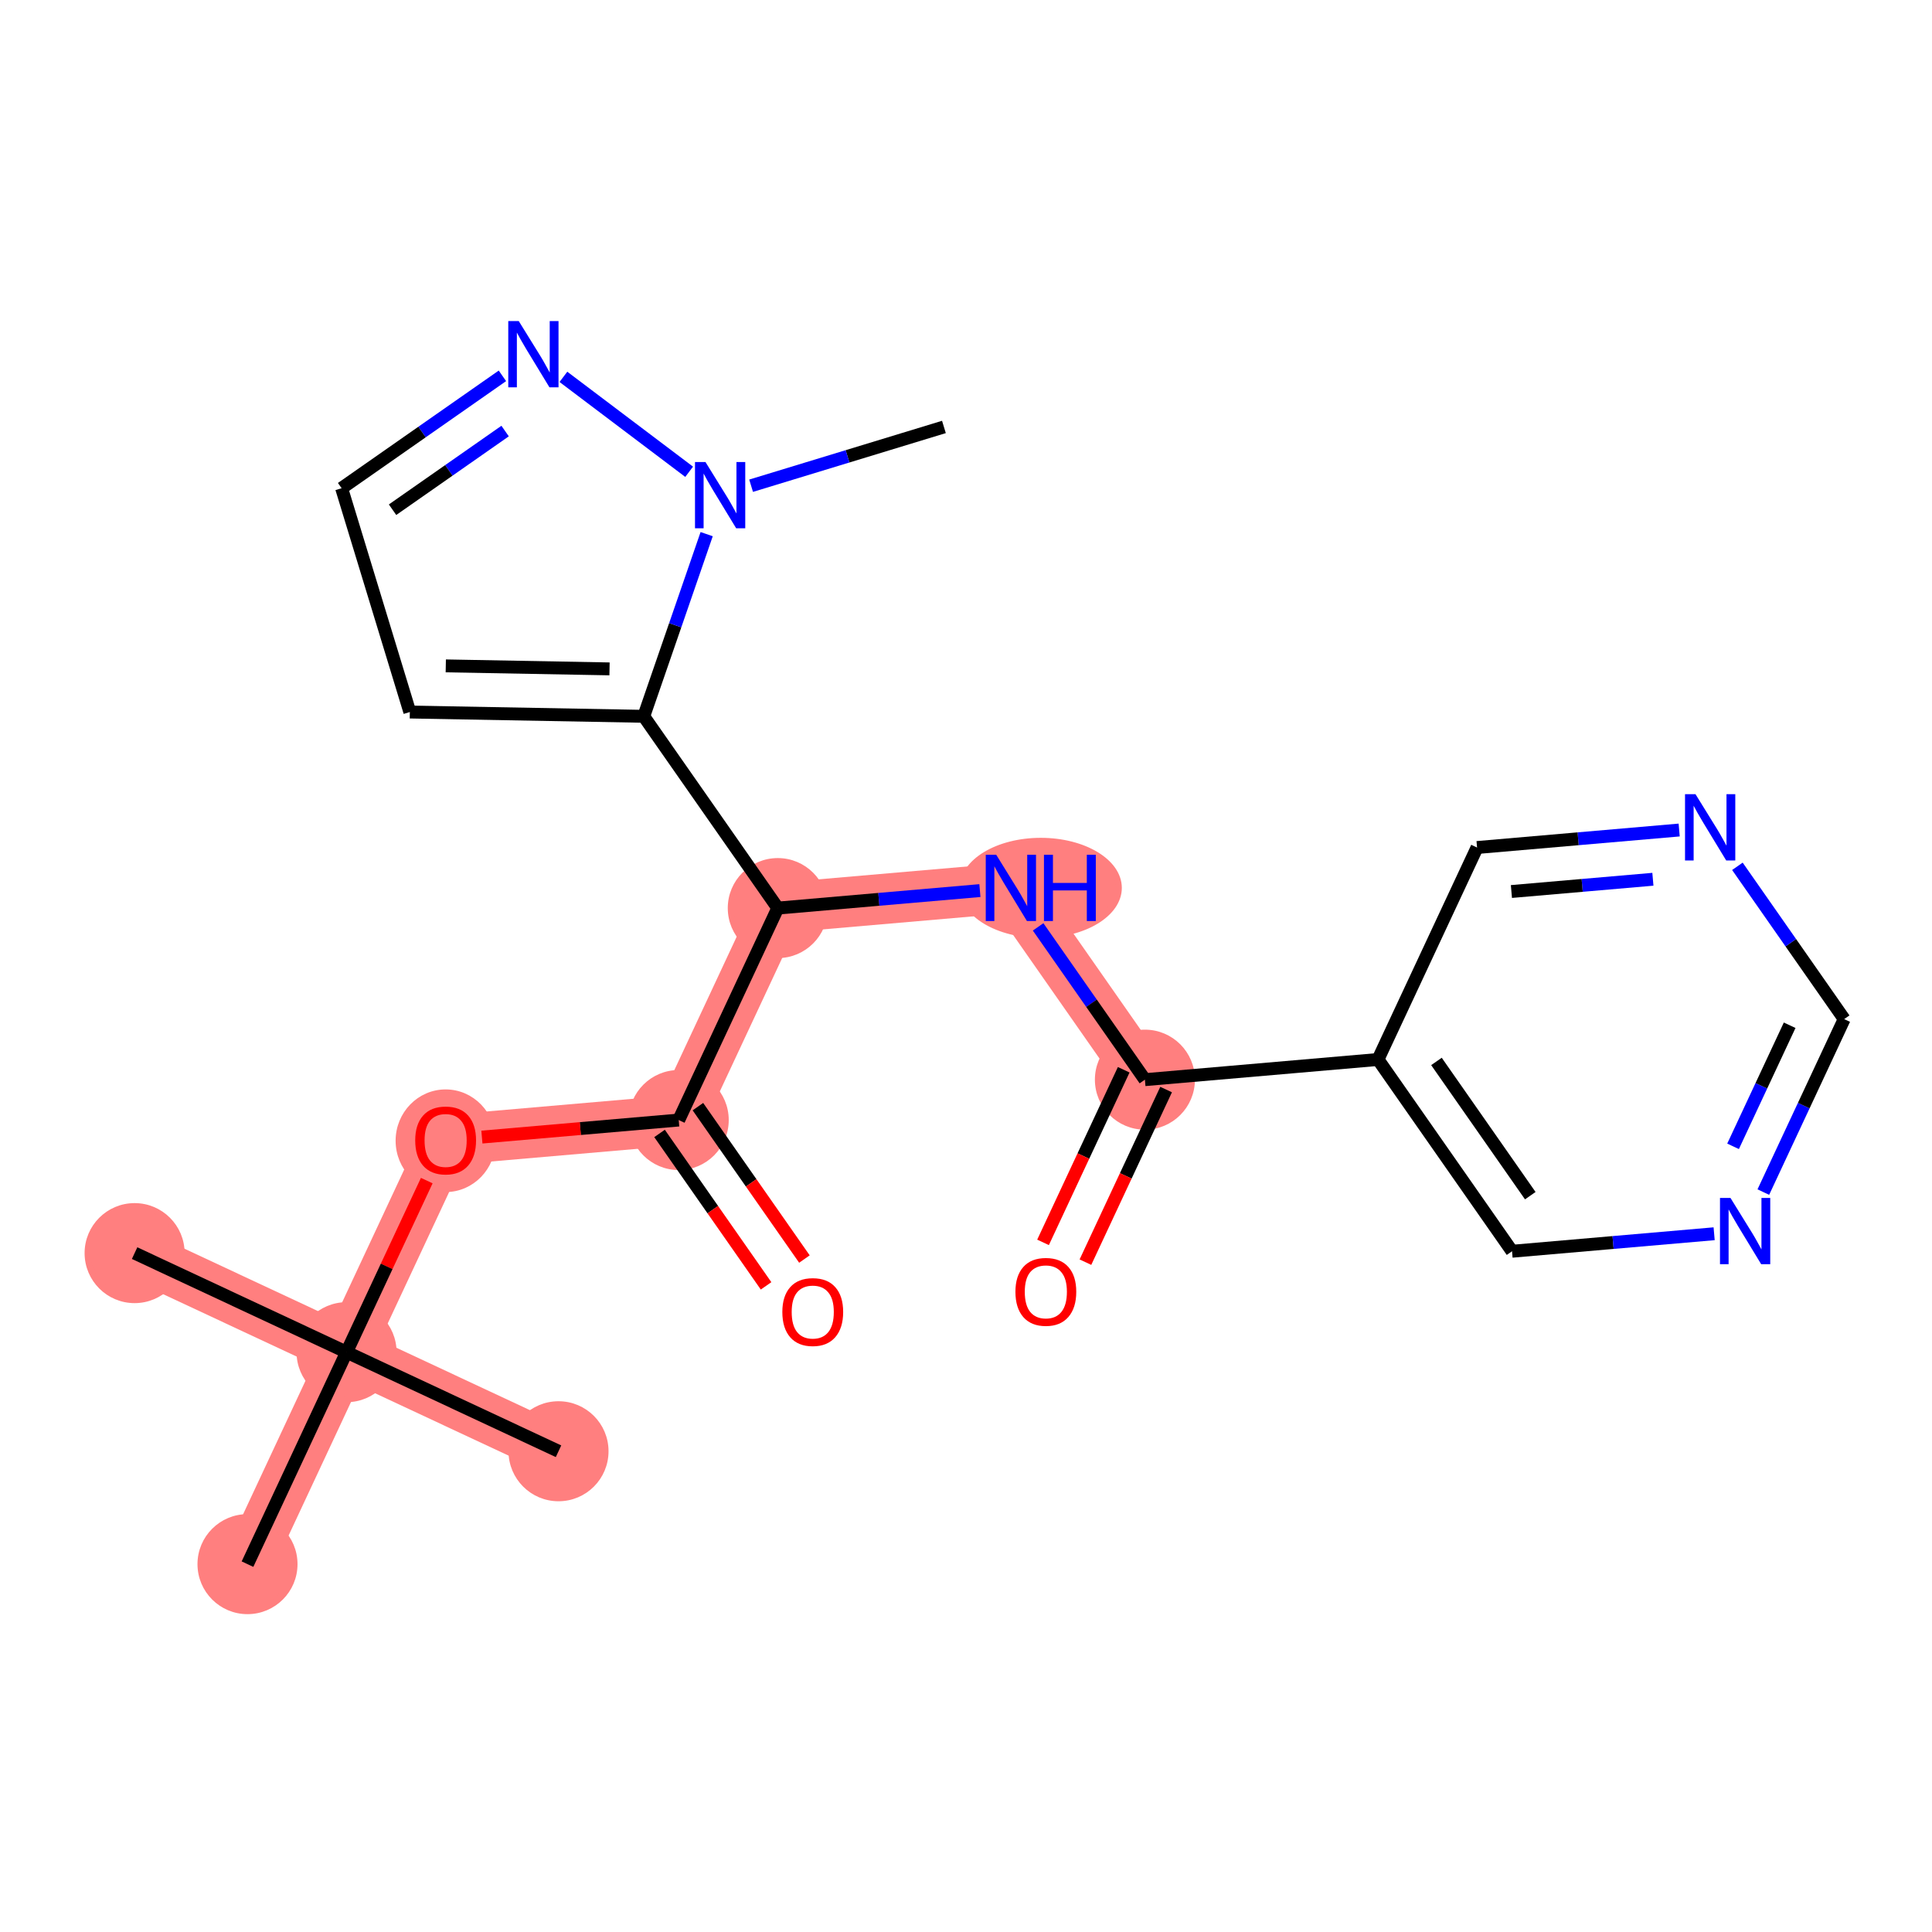 <?xml version='1.0' encoding='iso-8859-1'?>
<svg version='1.1' baseProfile='full'
              xmlns='http://www.w3.org/2000/svg'
                      xmlns:rdkit='http://www.rdkit.org/xml'
                      xmlns:xlink='http://www.w3.org/1999/xlink'
                  xml:space='preserve'
width='300px' height='300px' viewBox='0 0 300 300'>
<!-- END OF HEADER -->
<rect style='opacity:1.0;fill:#FFFFFF;stroke:none' width='300' height='300' x='0' y='0'> </rect>
<rect style='opacity:1.0;fill:#FFFFFF;stroke:none' width='300' height='300' x='0' y='0'> </rect>
<path d='M 120.774,141.007 L 156.969,137.872' style='fill:none;fill-rule:evenodd;stroke:#FF7F7F;stroke-width:7.8px;stroke-linecap:butt;stroke-linejoin:miter;stroke-opacity:1' />
<path d='M 120.774,141.007 L 105.392,173.919' style='fill:none;fill-rule:evenodd;stroke:#FF7F7F;stroke-width:7.8px;stroke-linecap:butt;stroke-linejoin:miter;stroke-opacity:1' />
<path d='M 156.969,137.872 L 177.781,167.65' style='fill:none;fill-rule:evenodd;stroke:#FF7F7F;stroke-width:7.8px;stroke-linecap:butt;stroke-linejoin:miter;stroke-opacity:1' />
<path d='M 105.392,173.919 L 69.197,177.054' style='fill:none;fill-rule:evenodd;stroke:#FF7F7F;stroke-width:7.8px;stroke-linecap:butt;stroke-linejoin:miter;stroke-opacity:1' />
<path d='M 69.197,177.054 L 53.815,209.966' style='fill:none;fill-rule:evenodd;stroke:#FF7F7F;stroke-width:7.8px;stroke-linecap:butt;stroke-linejoin:miter;stroke-opacity:1' />
<path d='M 53.815,209.966 L 20.902,194.584' style='fill:none;fill-rule:evenodd;stroke:#FF7F7F;stroke-width:7.8px;stroke-linecap:butt;stroke-linejoin:miter;stroke-opacity:1' />
<path d='M 53.815,209.966 L 86.727,225.349' style='fill:none;fill-rule:evenodd;stroke:#FF7F7F;stroke-width:7.8px;stroke-linecap:butt;stroke-linejoin:miter;stroke-opacity:1' />
<path d='M 53.815,209.966 L 38.432,242.879' style='fill:none;fill-rule:evenodd;stroke:#FF7F7F;stroke-width:7.8px;stroke-linecap:butt;stroke-linejoin:miter;stroke-opacity:1' />
<ellipse cx='120.774' cy='141.007' rx='7.266' ry='7.266'  style='fill:#FF7F7F;fill-rule:evenodd;stroke:#FF7F7F;stroke-width:1.0px;stroke-linecap:butt;stroke-linejoin:miter;stroke-opacity:1' />
<ellipse cx='161.612' cy='137.872' rx='12.084' ry='7.275'  style='fill:#FF7F7F;fill-rule:evenodd;stroke:#FF7F7F;stroke-width:1.0px;stroke-linecap:butt;stroke-linejoin:miter;stroke-opacity:1' />
<ellipse cx='177.781' cy='167.65' rx='7.266' ry='7.266'  style='fill:#FF7F7F;fill-rule:evenodd;stroke:#FF7F7F;stroke-width:1.0px;stroke-linecap:butt;stroke-linejoin:miter;stroke-opacity:1' />
<ellipse cx='105.392' cy='173.919' rx='7.266' ry='7.266'  style='fill:#FF7F7F;fill-rule:evenodd;stroke:#FF7F7F;stroke-width:1.0px;stroke-linecap:butt;stroke-linejoin:miter;stroke-opacity:1' />
<ellipse cx='69.197' cy='177.134' rx='7.266' ry='7.47'  style='fill:#FF7F7F;fill-rule:evenodd;stroke:#FF7F7F;stroke-width:1.0px;stroke-linecap:butt;stroke-linejoin:miter;stroke-opacity:1' />
<ellipse cx='53.815' cy='209.966' rx='7.266' ry='7.266'  style='fill:#FF7F7F;fill-rule:evenodd;stroke:#FF7F7F;stroke-width:1.0px;stroke-linecap:butt;stroke-linejoin:miter;stroke-opacity:1' />
<ellipse cx='20.902' cy='194.584' rx='7.266' ry='7.266'  style='fill:#FF7F7F;fill-rule:evenodd;stroke:#FF7F7F;stroke-width:1.0px;stroke-linecap:butt;stroke-linejoin:miter;stroke-opacity:1' />
<ellipse cx='86.727' cy='225.349' rx='7.266' ry='7.266'  style='fill:#FF7F7F;fill-rule:evenodd;stroke:#FF7F7F;stroke-width:1.0px;stroke-linecap:butt;stroke-linejoin:miter;stroke-opacity:1' />
<ellipse cx='38.432' cy='242.879' rx='7.266' ry='7.266'  style='fill:#FF7F7F;fill-rule:evenodd;stroke:#FF7F7F;stroke-width:1.0px;stroke-linecap:butt;stroke-linejoin:miter;stroke-opacity:1' />
<path class='bond-0 atom-0 atom-1' d='M 146.572,66.297 L 131.601,70.86' style='fill:none;fill-rule:evenodd;stroke:#000000;stroke-width:2.0px;stroke-linecap:butt;stroke-linejoin:miter;stroke-opacity:1' />
<path class='bond-0 atom-0 atom-1' d='M 131.601,70.86 L 116.631,75.423' style='fill:none;fill-rule:evenodd;stroke:#0000FF;stroke-width:2.0px;stroke-linecap:butt;stroke-linejoin:miter;stroke-opacity:1' />
<path class='bond-1 atom-1 atom-2' d='M 107.01,73.257 L 87.485,58.517' style='fill:none;fill-rule:evenodd;stroke:#0000FF;stroke-width:2.0px;stroke-linecap:butt;stroke-linejoin:miter;stroke-opacity:1' />
<path class='bond-22 atom-5 atom-1' d='M 99.963,111.229 L 104.847,97.085' style='fill:none;fill-rule:evenodd;stroke:#000000;stroke-width:2.0px;stroke-linecap:butt;stroke-linejoin:miter;stroke-opacity:1' />
<path class='bond-22 atom-5 atom-1' d='M 104.847,97.085 L 109.731,82.941' style='fill:none;fill-rule:evenodd;stroke:#0000FF;stroke-width:2.0px;stroke-linecap:butt;stroke-linejoin:miter;stroke-opacity:1' />
<path class='bond-2 atom-2 atom-3' d='M 78.015,58.361 L 65.531,67.086' style='fill:none;fill-rule:evenodd;stroke:#0000FF;stroke-width:2.0px;stroke-linecap:butt;stroke-linejoin:miter;stroke-opacity:1' />
<path class='bond-2 atom-2 atom-3' d='M 65.531,67.086 L 53.047,75.811' style='fill:none;fill-rule:evenodd;stroke:#000000;stroke-width:2.0px;stroke-linecap:butt;stroke-linejoin:miter;stroke-opacity:1' />
<path class='bond-2 atom-2 atom-3' d='M 78.433,66.934 L 69.694,73.042' style='fill:none;fill-rule:evenodd;stroke:#0000FF;stroke-width:2.0px;stroke-linecap:butt;stroke-linejoin:miter;stroke-opacity:1' />
<path class='bond-2 atom-2 atom-3' d='M 69.694,73.042 L 60.955,79.149' style='fill:none;fill-rule:evenodd;stroke:#000000;stroke-width:2.0px;stroke-linecap:butt;stroke-linejoin:miter;stroke-opacity:1' />
<path class='bond-3 atom-3 atom-4' d='M 53.047,75.811 L 63.639,110.563' style='fill:none;fill-rule:evenodd;stroke:#000000;stroke-width:2.0px;stroke-linecap:butt;stroke-linejoin:miter;stroke-opacity:1' />
<path class='bond-4 atom-4 atom-5' d='M 63.639,110.563 L 99.963,111.229' style='fill:none;fill-rule:evenodd;stroke:#000000;stroke-width:2.0px;stroke-linecap:butt;stroke-linejoin:miter;stroke-opacity:1' />
<path class='bond-4 atom-4 atom-5' d='M 69.221,103.398 L 94.647,103.864' style='fill:none;fill-rule:evenodd;stroke:#000000;stroke-width:2.0px;stroke-linecap:butt;stroke-linejoin:miter;stroke-opacity:1' />
<path class='bond-5 atom-5 atom-6' d='M 99.963,111.229 L 120.774,141.007' style='fill:none;fill-rule:evenodd;stroke:#000000;stroke-width:2.0px;stroke-linecap:butt;stroke-linejoin:miter;stroke-opacity:1' />
<path class='bond-6 atom-6 atom-7' d='M 120.774,141.007 L 136.466,139.648' style='fill:none;fill-rule:evenodd;stroke:#000000;stroke-width:2.0px;stroke-linecap:butt;stroke-linejoin:miter;stroke-opacity:1' />
<path class='bond-6 atom-6 atom-7' d='M 136.466,139.648 L 152.159,138.289' style='fill:none;fill-rule:evenodd;stroke:#0000FF;stroke-width:2.0px;stroke-linecap:butt;stroke-linejoin:miter;stroke-opacity:1' />
<path class='bond-15 atom-6 atom-16' d='M 120.774,141.007 L 105.392,173.919' style='fill:none;fill-rule:evenodd;stroke:#000000;stroke-width:2.0px;stroke-linecap:butt;stroke-linejoin:miter;stroke-opacity:1' />
<path class='bond-7 atom-7 atom-8' d='M 161.199,143.925 L 169.49,155.787' style='fill:none;fill-rule:evenodd;stroke:#0000FF;stroke-width:2.0px;stroke-linecap:butt;stroke-linejoin:miter;stroke-opacity:1' />
<path class='bond-7 atom-7 atom-8' d='M 169.49,155.787 L 177.781,167.65' style='fill:none;fill-rule:evenodd;stroke:#000000;stroke-width:2.0px;stroke-linecap:butt;stroke-linejoin:miter;stroke-opacity:1' />
<path class='bond-8 atom-8 atom-9' d='M 174.489,166.112 L 168.226,179.513' style='fill:none;fill-rule:evenodd;stroke:#000000;stroke-width:2.0px;stroke-linecap:butt;stroke-linejoin:miter;stroke-opacity:1' />
<path class='bond-8 atom-8 atom-9' d='M 168.226,179.513 L 161.963,192.914' style='fill:none;fill-rule:evenodd;stroke:#FF0000;stroke-width:2.0px;stroke-linecap:butt;stroke-linejoin:miter;stroke-opacity:1' />
<path class='bond-8 atom-8 atom-9' d='M 181.072,169.188 L 174.809,182.589' style='fill:none;fill-rule:evenodd;stroke:#000000;stroke-width:2.0px;stroke-linecap:butt;stroke-linejoin:miter;stroke-opacity:1' />
<path class='bond-8 atom-8 atom-9' d='M 174.809,182.589 L 168.545,195.99' style='fill:none;fill-rule:evenodd;stroke:#FF0000;stroke-width:2.0px;stroke-linecap:butt;stroke-linejoin:miter;stroke-opacity:1' />
<path class='bond-9 atom-8 atom-10' d='M 177.781,167.65 L 213.975,164.516' style='fill:none;fill-rule:evenodd;stroke:#000000;stroke-width:2.0px;stroke-linecap:butt;stroke-linejoin:miter;stroke-opacity:1' />
<path class='bond-10 atom-10 atom-11' d='M 213.975,164.516 L 234.787,194.294' style='fill:none;fill-rule:evenodd;stroke:#000000;stroke-width:2.0px;stroke-linecap:butt;stroke-linejoin:miter;stroke-opacity:1' />
<path class='bond-10 atom-10 atom-11' d='M 223.052,164.82 L 237.621,185.664' style='fill:none;fill-rule:evenodd;stroke:#000000;stroke-width:2.0px;stroke-linecap:butt;stroke-linejoin:miter;stroke-opacity:1' />
<path class='bond-23 atom-15 atom-10' d='M 229.357,131.603 L 213.975,164.516' style='fill:none;fill-rule:evenodd;stroke:#000000;stroke-width:2.0px;stroke-linecap:butt;stroke-linejoin:miter;stroke-opacity:1' />
<path class='bond-11 atom-11 atom-12' d='M 234.787,194.294 L 250.479,192.935' style='fill:none;fill-rule:evenodd;stroke:#000000;stroke-width:2.0px;stroke-linecap:butt;stroke-linejoin:miter;stroke-opacity:1' />
<path class='bond-11 atom-11 atom-12' d='M 250.479,192.935 L 266.171,191.576' style='fill:none;fill-rule:evenodd;stroke:#0000FF;stroke-width:2.0px;stroke-linecap:butt;stroke-linejoin:miter;stroke-opacity:1' />
<path class='bond-12 atom-12 atom-13' d='M 273.81,185.106 L 280.087,171.676' style='fill:none;fill-rule:evenodd;stroke:#0000FF;stroke-width:2.0px;stroke-linecap:butt;stroke-linejoin:miter;stroke-opacity:1' />
<path class='bond-12 atom-12 atom-13' d='M 280.087,171.676 L 286.364,158.246' style='fill:none;fill-rule:evenodd;stroke:#000000;stroke-width:2.0px;stroke-linecap:butt;stroke-linejoin:miter;stroke-opacity:1' />
<path class='bond-12 atom-12 atom-13' d='M 269.11,178.001 L 273.504,168.6' style='fill:none;fill-rule:evenodd;stroke:#0000FF;stroke-width:2.0px;stroke-linecap:butt;stroke-linejoin:miter;stroke-opacity:1' />
<path class='bond-12 atom-12 atom-13' d='M 273.504,168.6 L 277.898,159.199' style='fill:none;fill-rule:evenodd;stroke:#000000;stroke-width:2.0px;stroke-linecap:butt;stroke-linejoin:miter;stroke-opacity:1' />
<path class='bond-13 atom-13 atom-14' d='M 286.364,158.246 L 278.073,146.384' style='fill:none;fill-rule:evenodd;stroke:#000000;stroke-width:2.0px;stroke-linecap:butt;stroke-linejoin:miter;stroke-opacity:1' />
<path class='bond-13 atom-13 atom-14' d='M 278.073,146.384 L 269.782,134.521' style='fill:none;fill-rule:evenodd;stroke:#0000FF;stroke-width:2.0px;stroke-linecap:butt;stroke-linejoin:miter;stroke-opacity:1' />
<path class='bond-14 atom-14 atom-15' d='M 260.742,128.885 L 245.05,130.244' style='fill:none;fill-rule:evenodd;stroke:#0000FF;stroke-width:2.0px;stroke-linecap:butt;stroke-linejoin:miter;stroke-opacity:1' />
<path class='bond-14 atom-14 atom-15' d='M 245.05,130.244 L 229.357,131.603' style='fill:none;fill-rule:evenodd;stroke:#000000;stroke-width:2.0px;stroke-linecap:butt;stroke-linejoin:miter;stroke-opacity:1' />
<path class='bond-14 atom-14 atom-15' d='M 256.661,136.532 L 245.677,137.483' style='fill:none;fill-rule:evenodd;stroke:#0000FF;stroke-width:2.0px;stroke-linecap:butt;stroke-linejoin:miter;stroke-opacity:1' />
<path class='bond-14 atom-14 atom-15' d='M 245.677,137.483 L 234.692,138.434' style='fill:none;fill-rule:evenodd;stroke:#000000;stroke-width:2.0px;stroke-linecap:butt;stroke-linejoin:miter;stroke-opacity:1' />
<path class='bond-16 atom-16 atom-17' d='M 102.414,176 L 110.685,187.834' style='fill:none;fill-rule:evenodd;stroke:#000000;stroke-width:2.0px;stroke-linecap:butt;stroke-linejoin:miter;stroke-opacity:1' />
<path class='bond-16 atom-16 atom-17' d='M 110.685,187.834 L 118.955,199.668' style='fill:none;fill-rule:evenodd;stroke:#FF0000;stroke-width:2.0px;stroke-linecap:butt;stroke-linejoin:miter;stroke-opacity:1' />
<path class='bond-16 atom-16 atom-17' d='M 108.37,171.838 L 116.64,183.672' style='fill:none;fill-rule:evenodd;stroke:#000000;stroke-width:2.0px;stroke-linecap:butt;stroke-linejoin:miter;stroke-opacity:1' />
<path class='bond-16 atom-16 atom-17' d='M 116.64,183.672 L 124.911,195.505' style='fill:none;fill-rule:evenodd;stroke:#FF0000;stroke-width:2.0px;stroke-linecap:butt;stroke-linejoin:miter;stroke-opacity:1' />
<path class='bond-17 atom-16 atom-18' d='M 105.392,173.919 L 90.11,175.243' style='fill:none;fill-rule:evenodd;stroke:#000000;stroke-width:2.0px;stroke-linecap:butt;stroke-linejoin:miter;stroke-opacity:1' />
<path class='bond-17 atom-16 atom-18' d='M 90.11,175.243 L 74.829,176.566' style='fill:none;fill-rule:evenodd;stroke:#FF0000;stroke-width:2.0px;stroke-linecap:butt;stroke-linejoin:miter;stroke-opacity:1' />
<path class='bond-18 atom-18 atom-19' d='M 66.267,183.324 L 60.041,196.645' style='fill:none;fill-rule:evenodd;stroke:#FF0000;stroke-width:2.0px;stroke-linecap:butt;stroke-linejoin:miter;stroke-opacity:1' />
<path class='bond-18 atom-18 atom-19' d='M 60.041,196.645 L 53.815,209.966' style='fill:none;fill-rule:evenodd;stroke:#000000;stroke-width:2.0px;stroke-linecap:butt;stroke-linejoin:miter;stroke-opacity:1' />
<path class='bond-19 atom-19 atom-20' d='M 53.815,209.966 L 20.902,194.584' style='fill:none;fill-rule:evenodd;stroke:#000000;stroke-width:2.0px;stroke-linecap:butt;stroke-linejoin:miter;stroke-opacity:1' />
<path class='bond-20 atom-19 atom-21' d='M 53.815,209.966 L 86.727,225.349' style='fill:none;fill-rule:evenodd;stroke:#000000;stroke-width:2.0px;stroke-linecap:butt;stroke-linejoin:miter;stroke-opacity:1' />
<path class='bond-21 atom-19 atom-22' d='M 53.815,209.966 L 38.432,242.879' style='fill:none;fill-rule:evenodd;stroke:#000000;stroke-width:2.0px;stroke-linecap:butt;stroke-linejoin:miter;stroke-opacity:1' />
<path  class='atom-1' d='M 109.546 71.744
L 112.918 77.194
Q 113.252 77.731, 113.79 78.705
Q 114.327 79.679, 114.356 79.737
L 114.356 71.744
L 115.722 71.744
L 115.722 82.033
L 114.313 82.033
L 110.694 76.075
Q 110.273 75.377, 109.822 74.578
Q 109.386 73.779, 109.256 73.532
L 109.256 82.033
L 107.919 82.033
L 107.919 71.744
L 109.546 71.744
' fill='#0000FF'/>
<path  class='atom-2' d='M 80.551 49.855
L 83.923 55.304
Q 84.257 55.842, 84.794 56.816
Q 85.332 57.789, 85.361 57.848
L 85.361 49.855
L 86.727 49.855
L 86.727 60.144
L 85.318 60.144
L 81.699 54.186
Q 81.278 53.488, 80.827 52.689
Q 80.391 51.889, 80.26 51.642
L 80.26 60.144
L 78.924 60.144
L 78.924 49.855
L 80.551 49.855
' fill='#0000FF'/>
<path  class='atom-7' d='M 154.694 132.728
L 158.066 138.177
Q 158.4 138.715, 158.938 139.689
Q 159.475 140.662, 159.505 140.72
L 159.505 132.728
L 160.871 132.728
L 160.871 143.017
L 159.461 143.017
L 155.842 137.058
Q 155.421 136.361, 154.971 135.562
Q 154.535 134.762, 154.404 134.515
L 154.404 143.017
L 153.067 143.017
L 153.067 132.728
L 154.694 132.728
' fill='#0000FF'/>
<path  class='atom-7' d='M 162.106 132.728
L 163.501 132.728
L 163.501 137.102
L 168.761 137.102
L 168.761 132.728
L 170.156 132.728
L 170.156 143.017
L 168.761 143.017
L 168.761 138.265
L 163.501 138.265
L 163.501 143.017
L 162.106 143.017
L 162.106 132.728
' fill='#0000FF'/>
<path  class='atom-9' d='M 157.675 200.592
Q 157.675 198.121, 158.896 196.741
Q 160.116 195.36, 162.398 195.36
Q 164.679 195.36, 165.9 196.741
Q 167.121 198.121, 167.121 200.592
Q 167.121 203.091, 165.886 204.515
Q 164.65 205.925, 162.398 205.925
Q 160.131 205.925, 158.896 204.515
Q 157.675 203.106, 157.675 200.592
M 162.398 204.762
Q 163.967 204.762, 164.81 203.716
Q 165.668 202.655, 165.668 200.592
Q 165.668 198.572, 164.81 197.555
Q 163.967 196.523, 162.398 196.523
Q 160.829 196.523, 159.971 197.54
Q 159.128 198.557, 159.128 200.592
Q 159.128 202.67, 159.971 203.716
Q 160.829 204.762, 162.398 204.762
' fill='#FF0000'/>
<path  class='atom-12' d='M 268.707 186.015
L 272.078 191.464
Q 272.412 192.002, 272.95 192.975
Q 273.488 193.949, 273.517 194.007
L 273.517 186.015
L 274.883 186.015
L 274.883 196.303
L 273.473 196.303
L 269.855 190.345
Q 269.433 189.648, 268.983 188.848
Q 268.547 188.049, 268.416 187.802
L 268.416 196.303
L 267.079 196.303
L 267.079 186.015
L 268.707 186.015
' fill='#0000FF'/>
<path  class='atom-14' d='M 263.278 123.324
L 266.649 128.774
Q 266.983 129.311, 267.521 130.285
Q 268.059 131.259, 268.088 131.317
L 268.088 123.324
L 269.454 123.324
L 269.454 133.613
L 268.044 133.613
L 264.426 127.655
Q 264.004 126.957, 263.554 126.158
Q 263.118 125.359, 262.987 125.112
L 262.987 133.613
L 261.65 133.613
L 261.65 123.324
L 263.278 123.324
' fill='#0000FF'/>
<path  class='atom-17' d='M 121.481 203.726
Q 121.481 201.256, 122.701 199.875
Q 123.922 198.495, 126.204 198.495
Q 128.485 198.495, 129.706 199.875
Q 130.926 201.256, 130.926 203.726
Q 130.926 206.226, 129.691 207.65
Q 128.456 209.06, 126.204 209.06
Q 123.937 209.06, 122.701 207.65
Q 121.481 206.24, 121.481 203.726
M 126.204 207.897
Q 127.773 207.897, 128.616 206.851
Q 129.473 205.79, 129.473 203.726
Q 129.473 201.706, 128.616 200.689
Q 127.773 199.657, 126.204 199.657
Q 124.634 199.657, 123.777 200.675
Q 122.934 201.692, 122.934 203.726
Q 122.934 205.804, 123.777 206.851
Q 124.634 207.897, 126.204 207.897
' fill='#FF0000'/>
<path  class='atom-18' d='M 64.475 177.083
Q 64.475 174.613, 65.695 173.232
Q 66.916 171.851, 69.197 171.851
Q 71.479 171.851, 72.7 173.232
Q 73.92 174.613, 73.92 177.083
Q 73.92 179.582, 72.685 181.007
Q 71.45 182.416, 69.197 182.416
Q 66.93 182.416, 65.695 181.007
Q 64.475 179.597, 64.475 177.083
M 69.197 181.254
Q 70.767 181.254, 71.61 180.207
Q 72.467 179.146, 72.467 177.083
Q 72.467 175.063, 71.61 174.046
Q 70.767 173.014, 69.197 173.014
Q 67.628 173.014, 66.771 174.031
Q 65.928 175.048, 65.928 177.083
Q 65.928 179.161, 66.771 180.207
Q 67.628 181.254, 69.197 181.254
' fill='#FF0000'/>
</svg>

